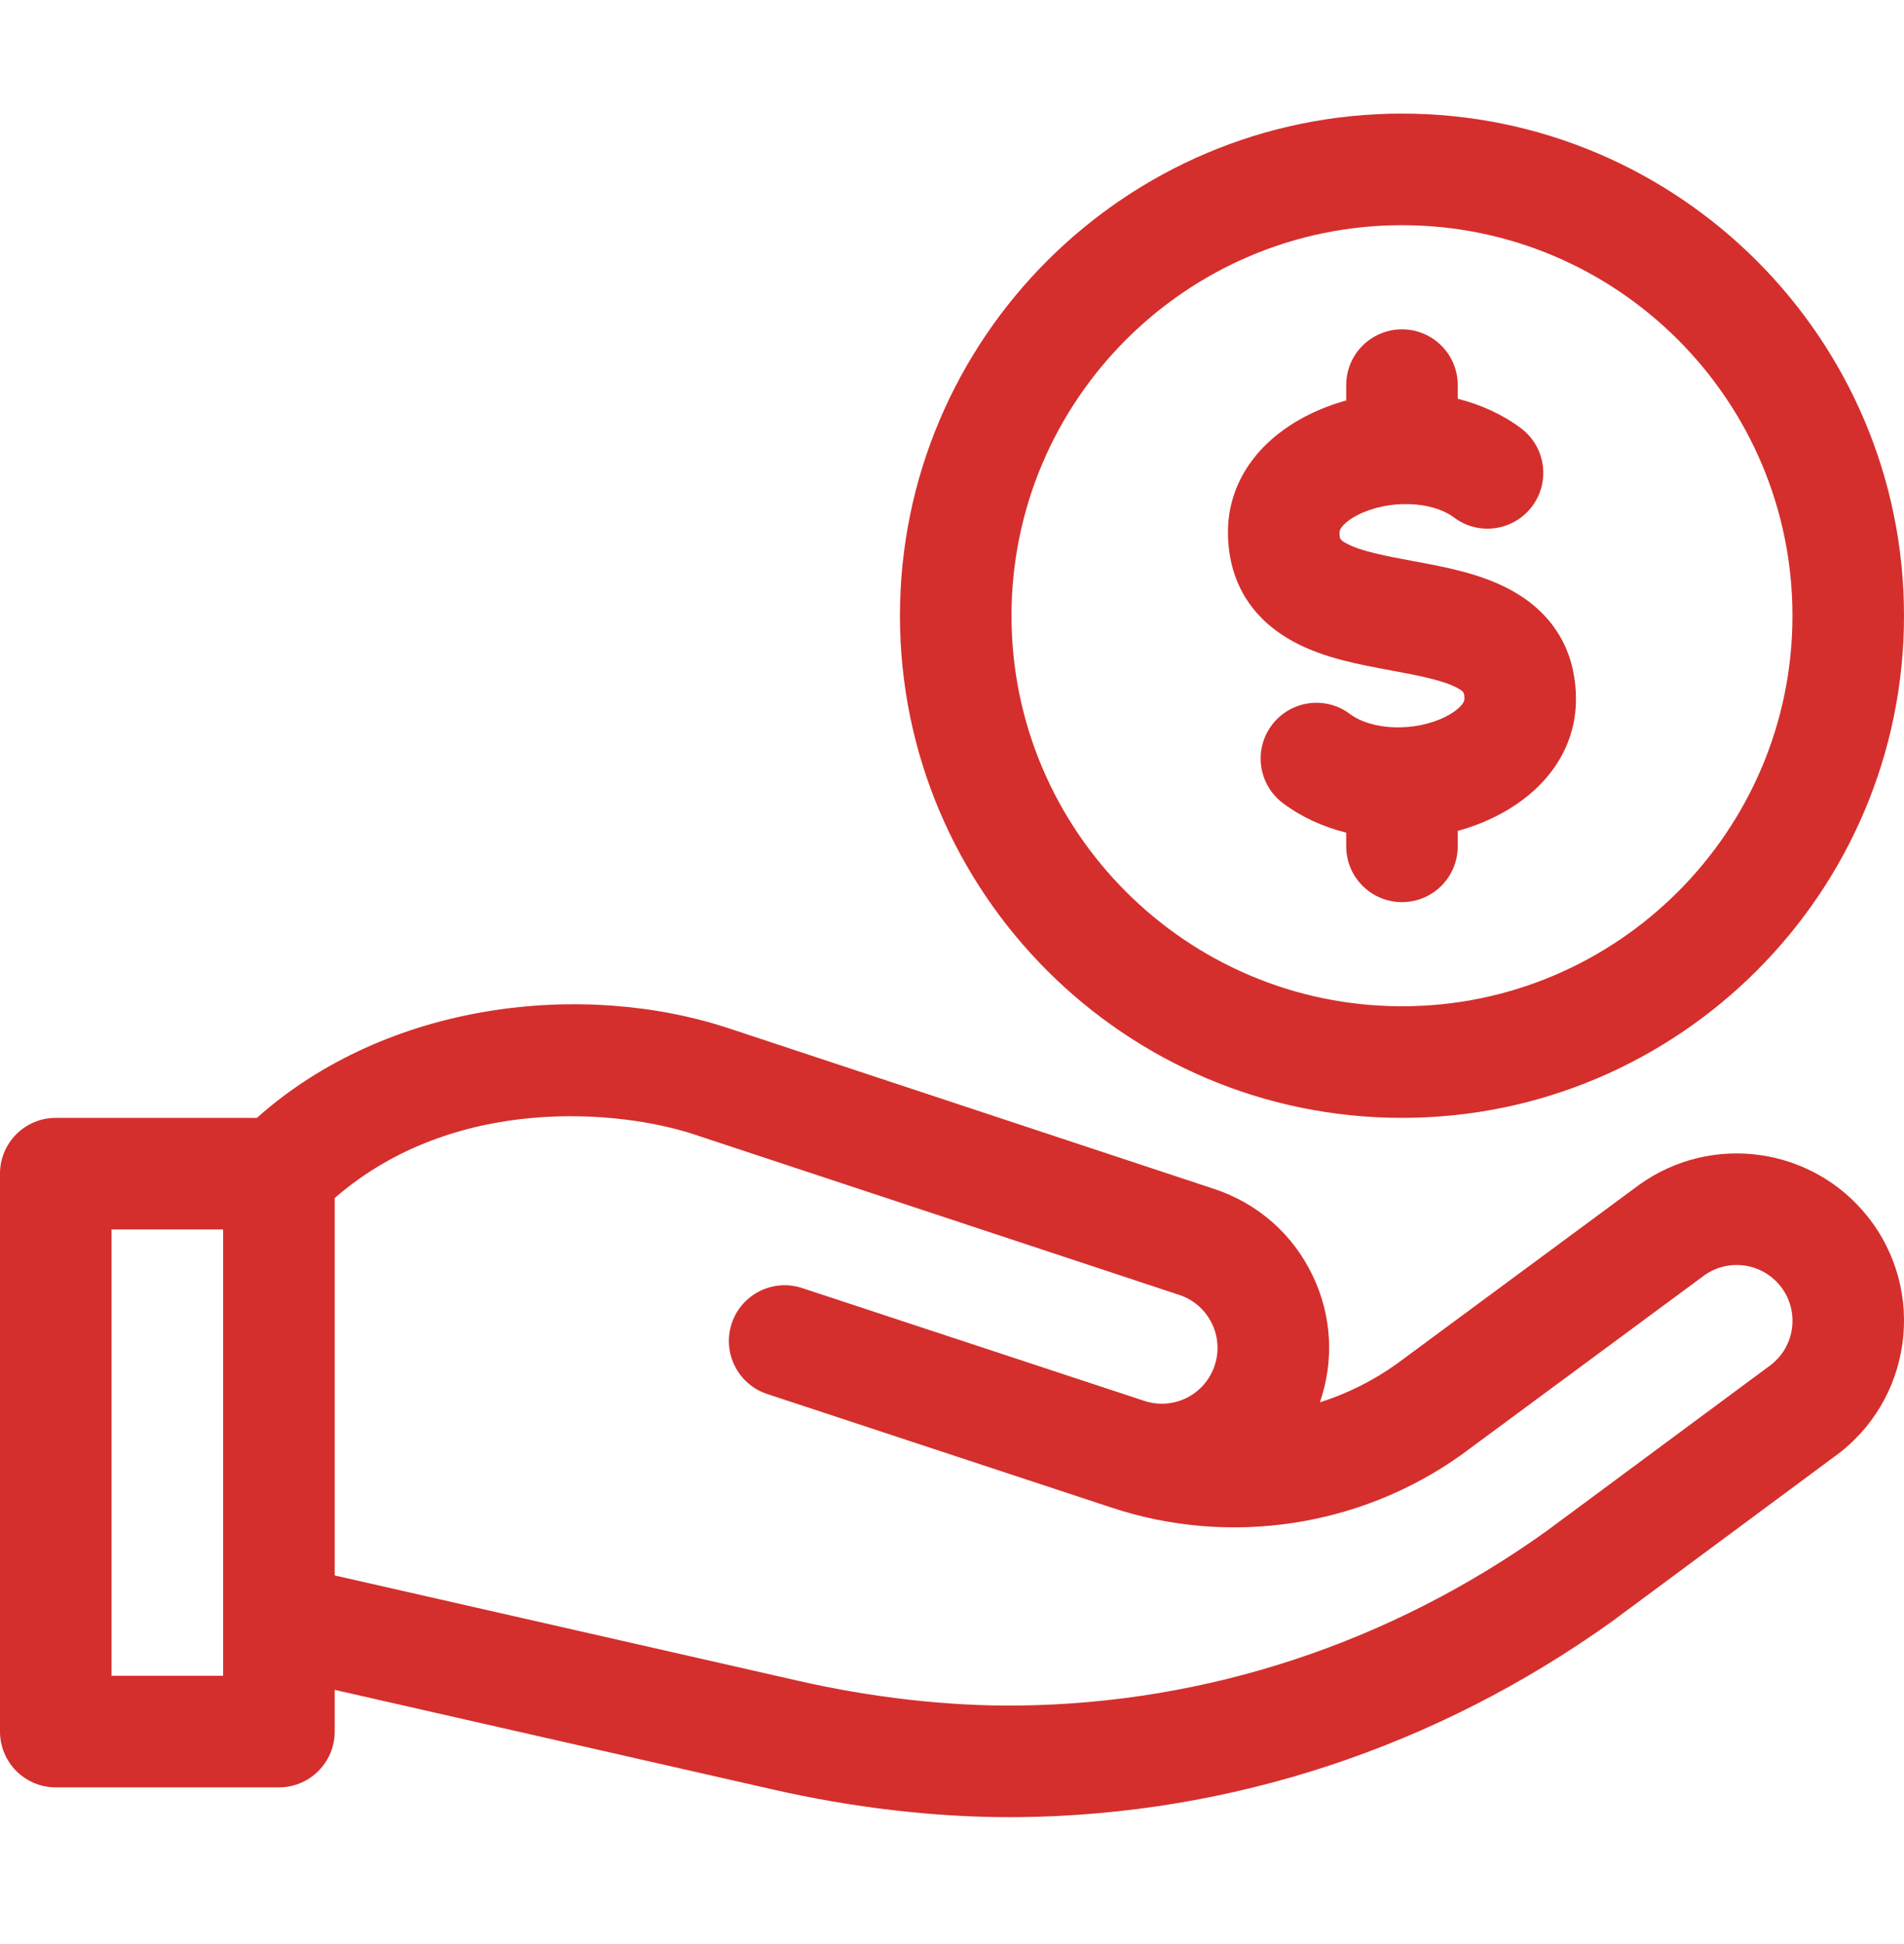 <svg xmlns="http://www.w3.org/2000/svg" width="48" height="49" viewBox="0 0 48 49" fill="none">
  <g clip-path="url(#clip0_0_517)">
    <path d="M41.331 29.858L35.21 34.378C34.613 34.804 33.959 35.128 33.274 35.347C33.638 34.295 33.576 33.167 33.095 32.157C32.597 31.113 31.718 30.337 30.618 29.97L18.401 25.928C14.725 24.703 9.778 25.233 6.476 28.176H1.406C0.63 28.176 0 28.805 0 29.582V43.644C0 44.421 0.63 45.051 1.406 45.051H7.031C7.808 45.051 8.438 44.421 8.438 43.644V42.593L19.467 45.1C21.479 45.56 23.54 45.802 25.448 45.802C25.535 45.802 25.622 45.802 25.708 45.801C31.046 45.738 36.201 44.038 40.616 40.885L46.234 36.723C48.202 35.318 48.587 32.543 47.077 30.655C45.677 28.906 43.153 28.556 41.331 29.858ZM5.625 42.238H2.812V30.988H5.625V42.238ZM44.6 34.435L38.981 38.596C35.036 41.414 30.435 42.933 25.675 42.988C23.915 43.009 21.985 42.791 20.093 42.358L8.438 39.709V30.196C11.467 27.566 15.65 27.976 17.515 28.598L29.732 32.639C30.097 32.761 30.39 33.02 30.556 33.368C30.722 33.716 30.739 34.106 30.604 34.467C30.337 35.179 29.563 35.548 28.842 35.307C28.841 35.307 28.84 35.307 28.838 35.306L20.222 32.465C19.484 32.222 18.689 32.623 18.446 33.36C18.203 34.098 18.604 34.893 19.341 35.136L28.01 37.995C30.988 38.987 34.291 38.491 36.845 36.666L42.965 32.146C43.573 31.712 44.414 31.829 44.881 32.412C45.383 33.04 45.259 33.964 44.6 34.435Z" fill="#D42F2D"/>
    <path d="M38.055 14.854C37.304 14.453 36.438 14.292 35.6 14.137C34.973 14.02 34.324 13.9 33.957 13.704C33.77 13.604 33.77 13.578 33.77 13.41C33.77 13.31 33.932 13.129 34.242 12.973C35.01 12.59 36.093 12.621 36.656 13.044C37.278 13.51 38.159 13.384 38.625 12.762C39.091 12.141 38.965 11.26 38.344 10.794C37.881 10.447 37.336 10.199 36.75 10.051V9.707C36.75 8.93 36.12 8.301 35.344 8.301C34.567 8.301 33.938 8.93 33.938 9.707V10.094C33.61 10.184 33.29 10.305 32.984 10.458C31.696 11.102 30.957 12.178 30.957 13.41C30.957 14.641 31.537 15.601 32.633 16.186C33.383 16.586 34.25 16.747 35.087 16.902C35.715 17.019 36.364 17.139 36.73 17.335C36.917 17.435 36.917 17.461 36.917 17.629C36.917 17.725 36.751 17.911 36.443 18.065C35.676 18.449 34.594 18.417 34.031 17.995C33.41 17.529 32.529 17.655 32.062 18.277C31.596 18.898 31.723 19.779 32.344 20.245C32.806 20.592 33.352 20.84 33.938 20.987V21.332C33.938 22.109 34.567 22.738 35.344 22.738C36.12 22.738 36.75 22.109 36.75 21.332V20.943C37.077 20.853 37.396 20.733 37.701 20.581C38.99 19.936 39.73 18.86 39.73 17.629C39.73 16.398 39.151 15.438 38.055 14.854Z" fill="#D42F2D"/>
    <path d="M35.344 28.176C42.322 28.176 48 22.498 48 15.52C48 8.541 42.322 2.863 35.344 2.863C28.365 2.863 22.688 8.541 22.688 15.52C22.688 22.498 28.365 28.176 35.344 28.176ZM35.344 5.676C40.772 5.676 45.188 10.092 45.188 15.52C45.188 20.947 40.772 25.363 35.344 25.363C29.916 25.363 25.5 20.947 25.5 15.52C25.5 10.092 29.916 5.676 35.344 5.676Z" fill="#D42F2D"/>
  </g>
  <defs>
    <clipPath id="clip0_0_517">
      <rect width="48" height="48" fill="white" transform="translate(0 0.333)"/>
    </clipPath>
  </defs>
</svg>